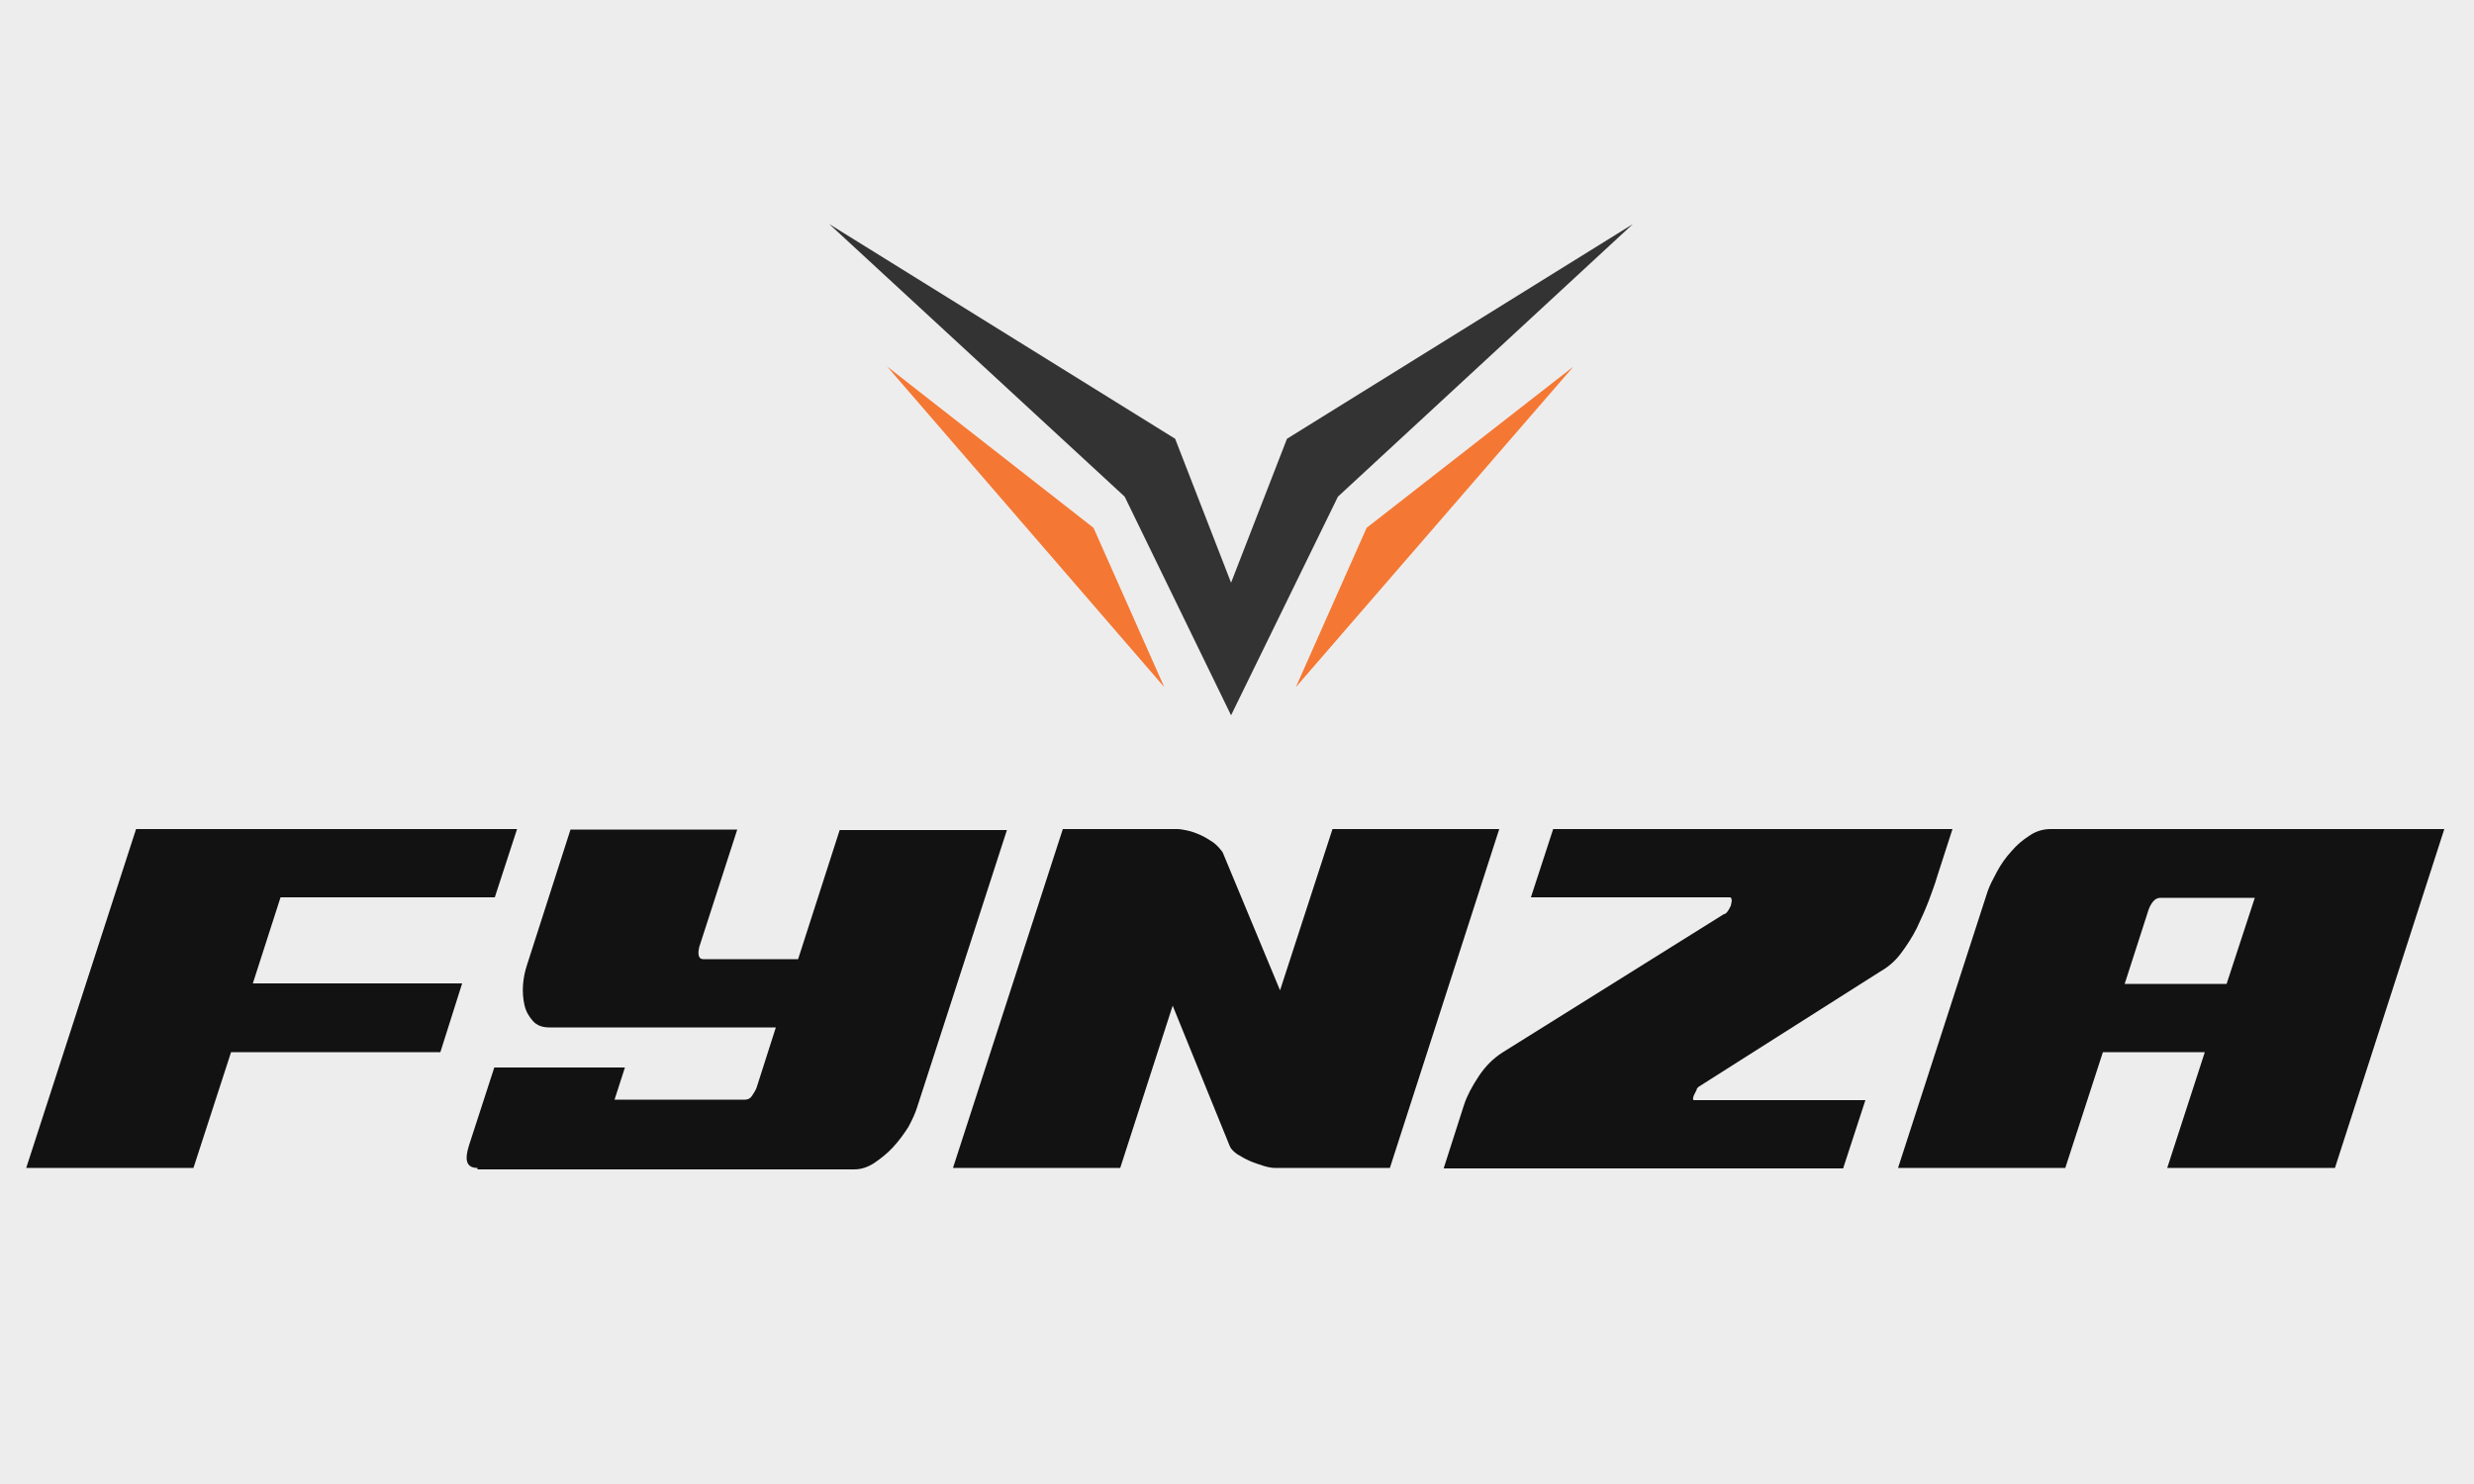 <?xml version="1.0" encoding="UTF-8"?> <svg xmlns="http://www.w3.org/2000/svg" xmlns:xlink="http://www.w3.org/1999/xlink" version="1.1" id="Layer_1" x="0px" y="0px" viewBox="0 0 500 300" style="enable-background:new 0 0 500 300;" xml:space="preserve"> <style type="text/css"> .st0{fill:#EEEDEE;} .st1{fill:#121212;} .st2{fill:#333333;} .st3{fill:#F47833;} </style> <rect x="0" y="0" class="st0" width="500" height="300"></rect> <g> <g> <path class="st1" d="M5.3,236.1l22.2-68.5h77l-4.5,13.8H56.7l-5.6,17.4h42.3L89,212.7H46.7l-7.6,23.4H5.3z"></path> <path class="st1" d="M96.5,236.1c-2.2,0-2.7-1.5-1.7-4.6l5.1-15.7h26.4l-2.1,6.5h26.4c0.6,0,1.1-0.3,1.4-0.8 c0.4-0.6,0.7-1.1,0.9-1.6l3.9-12.2h-45.8c-1.4,0-2.5-0.4-3.3-1.3c-0.8-0.9-1.4-1.9-1.7-3.2c-0.3-1.3-0.4-2.7-0.3-4.1 c0.1-1.4,0.4-2.8,0.8-4l8.8-27.4h33.7l-7.7,23.8c-0.1,0.5-0.2,1-0.1,1.6c0.1,0.5,0.4,0.8,0.9,0.8h19.2l8.4-26.1h33.8l-18.1,55.9 c-0.4,1.3-1,2.6-1.8,4.1c-0.9,1.4-1.9,2.8-3.1,4.1c-1.2,1.3-2.5,2.3-3.8,3.2c-1.4,0.9-2.7,1.3-4.1,1.3H96.5z"></path> <path class="st1" d="M280.9,236.1h-23.3c-0.5,0-1.2-0.1-2.2-0.4c-0.9-0.3-1.9-0.6-2.8-1c-0.9-0.4-1.8-0.9-2.6-1.4 c-0.8-0.6-1.3-1.1-1.5-1.7L237,203.3l-10.6,32.8h-33.8l22.2-68.5h23.1c0.5,0,1.2,0.1,2.1,0.3c0.9,0.2,1.7,0.5,2.6,0.9 c0.9,0.4,1.7,0.9,2.6,1.5c0.8,0.6,1.4,1.3,1.9,2l11.6,27.9l10.6-32.6H303L280.9,236.1z"></path> <path class="st1" d="M291.8,236.1l4.1-12.8c0.6-1.8,1.6-3.7,3-5.8c1.4-2.1,3-3.6,4.7-4.7l44.8-28c0.4,0,0.9-0.6,1.4-1.7 c0.3-1.1,0.2-1.7-0.2-1.7h-40.2l4.5-13.8h80.7l-3.1,9.6c-0.4,1.4-1,3-1.7,4.9c-0.7,1.8-1.5,3.6-2.4,5.5c-0.9,1.8-2,3.5-3.2,5.1 s-2.6,2.8-4.2,3.7l-36.7,23.3l-0.2,0.2c-0.1,0.1-0.2,0.2-0.2,0.4l-0.6,1.2c-0.2,0.6-0.2,0.9,0.1,0.9H377l-4.5,13.8H291.8z"></path> <path class="st1" d="M471.9,236.1H438l7.6-23.4H425l-7.6,23.4h-33.8l18.1-55.9c0.4-1.2,1.1-2.5,1.9-4s1.8-2.9,2.9-4.1 c1.1-1.3,2.3-2.3,3.7-3.2c1.3-0.9,2.8-1.3,4.2-1.3H494L471.9,236.1z M429.4,198.9h20.6l5.7-17.4h-19.1c-0.6,0-1.1,0.3-1.5,0.8 c-0.4,0.5-0.7,1.1-0.9,1.7L429.4,198.9z"></path> </g> <g> <polygon class="st2" points="248.8,117.8 260.1,88.7 330,45.3 270.4,100.4 248.8,144.6 227.3,100.4 167.6,45.3 237.5,88.7 "></polygon> <polygon class="st3" points="318,74.1 276.2,106.7 261.9,138.9 "></polygon> <polygon class="st3" points="179.3,74.1 221,106.7 235.3,138.9 "></polygon> </g> </g> </svg> 